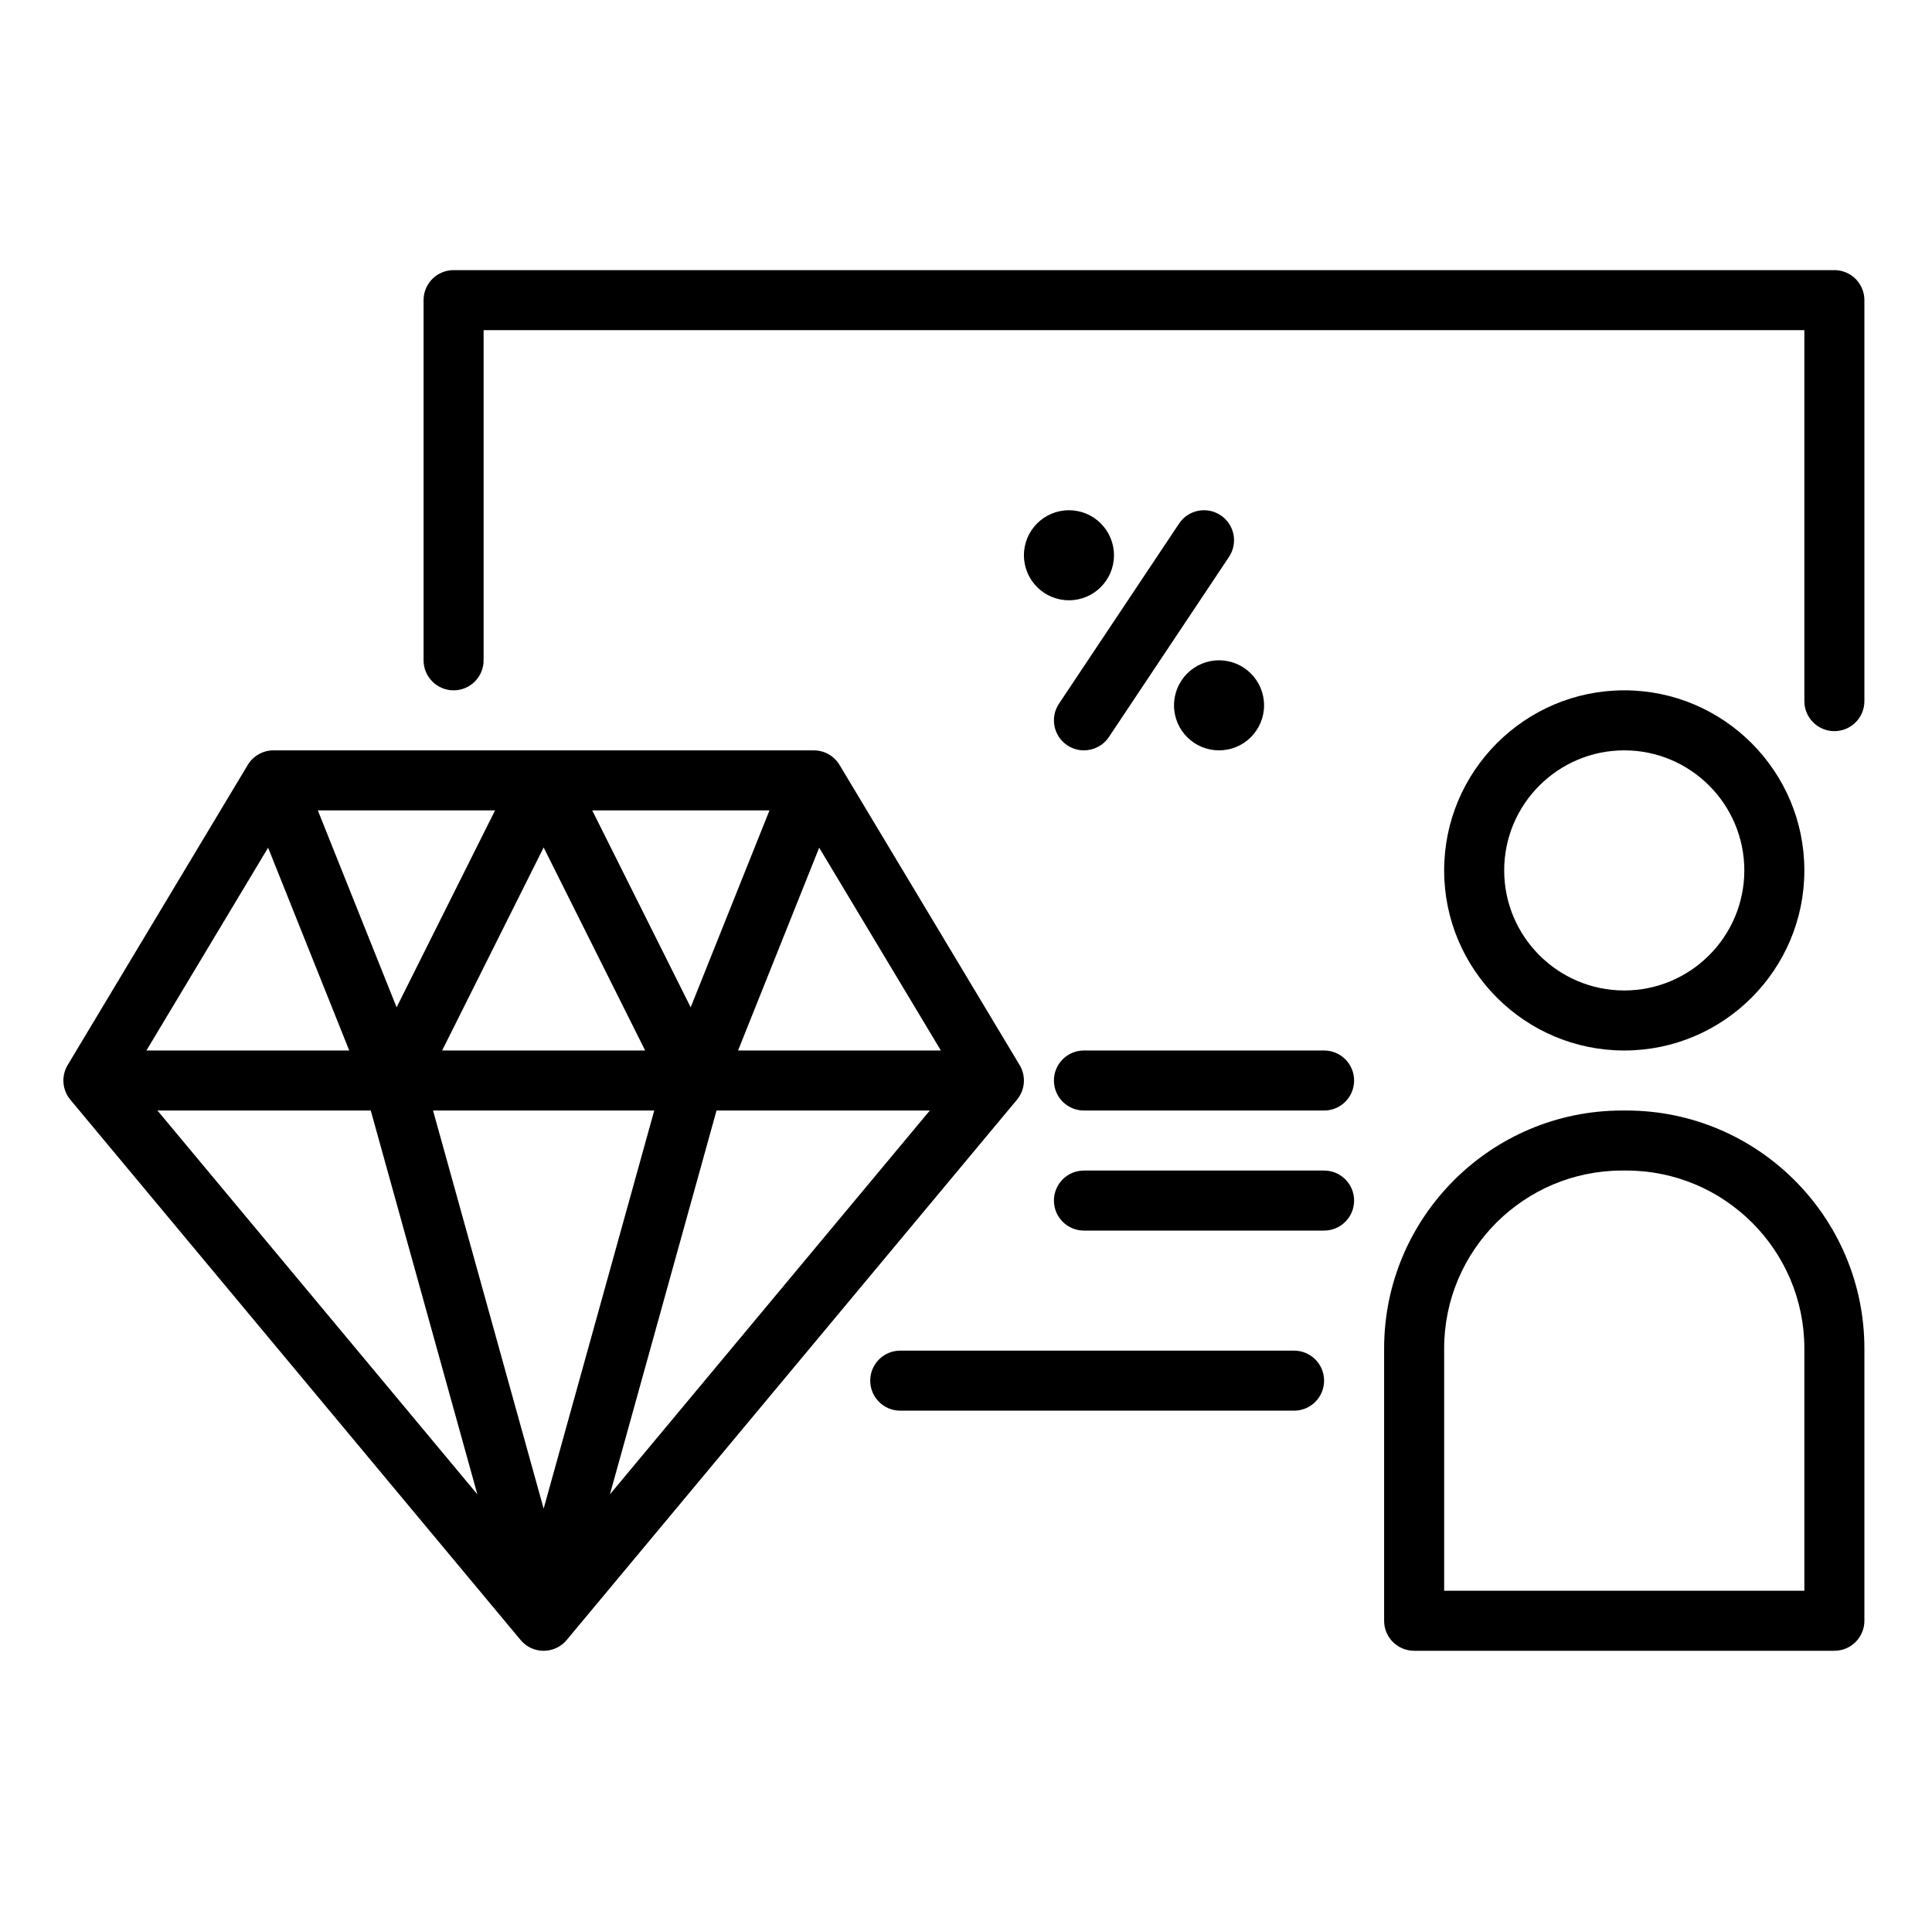 <svg width="177" height="176" viewBox="0 0 177 176" fill="none" xmlns="http://www.w3.org/2000/svg">
<path d="M93.806 99.055C93.806 99.001 93.806 98.946 93.803 98.894C93.784 98.401 93.637 97.939 93.39 97.547L76.927 70.108C76.637 69.613 76.192 69.205 75.625 68.966C75.585 68.949 75.542 68.933 75.499 68.916C75.168 68.797 74.838 68.745 74.494 68.75H25.069C25.067 68.75 25.061 68.75 25.056 68.75C24.755 68.75 24.462 68.798 24.186 68.891C24.186 68.891 24.183 68.892 24.18 68.892L24.178 68.894C24.175 68.895 24.175 68.895 24.175 68.895C24.172 68.9 24.17 68.896 24.17 68.896C24.17 68.898 24.167 68.898 24.167 68.898C24.167 68.898 24.164 68.898 24.164 68.899C24.164 68.9 24.159 68.9 24.159 68.9C24.159 68.902 24.154 68.902 24.154 68.903L24.148 68.904C24.017 68.95 23.893 69.005 23.772 69.068C23.77 69.07 23.767 69.071 23.767 69.071C23.764 69.072 23.764 69.072 23.762 69.074C23.759 69.075 23.759 69.075 23.756 69.076C23.729 69.091 23.751 69.079 23.751 69.08C23.751 69.082 23.745 69.082 23.745 69.083C23.745 69.084 23.74 69.084 23.74 69.086C23.737 69.087 23.737 69.087 23.735 69.088C23.732 69.09 23.732 69.09 23.729 69.091C23.316 69.319 22.959 69.655 22.703 70.075C22.703 70.077 22.703 70.078 22.701 70.078C22.701 70.081 22.698 70.082 22.698 70.085L6.198 97.585C6.198 97.587 6.195 97.589 6.195 97.59C6.195 97.593 6.193 97.596 6.193 97.596C6.19 97.597 6.19 97.598 6.19 97.598C6.19 97.6 6.19 97.601 6.187 97.602C6.187 97.604 6.185 97.606 6.185 97.608C6.19 97.608 6.182 97.613 6.182 97.613C6.182 97.613 6.182 97.614 6.179 97.616C6.177 97.617 6.177 97.621 6.174 97.624C6.177 97.628 6.174 97.632 6.171 97.63C6.171 97.633 6.169 97.636 6.169 97.636C5.911 98.087 5.793 98.591 5.809 99.089V99.094C5.814 99.27 5.836 99.446 5.876 99.619C5.876 99.622 5.879 99.626 5.879 99.629C5.959 99.972 6.107 100.301 6.316 100.598L6.319 100.599C6.362 100.661 6.408 100.719 6.456 100.777L47.674 150.238C47.768 150.352 47.87 150.459 47.98 150.556C47.983 150.557 47.983 150.559 47.983 150.56C48.079 150.644 48.181 150.722 48.286 150.792C48.289 150.792 48.289 150.794 48.289 150.794C48.289 150.794 48.291 150.795 48.291 150.796C48.721 151.08 49.231 151.243 49.771 151.25H49.782H49.79H49.798H49.806H49.811H49.819H49.828H49.838C50.378 151.243 50.891 151.08 51.321 150.796C51.321 150.795 51.323 150.794 51.323 150.794C51.323 150.794 51.323 150.792 51.326 150.792C51.431 150.722 51.533 150.644 51.63 150.56C51.63 150.559 51.63 150.559 51.632 150.557C51.742 150.46 51.844 150.352 51.938 150.238L93.156 100.775C93.551 100.309 93.793 99.71 93.806 99.055ZM70.496 74.25L63.277 92.293L54.256 74.25H70.496ZM59.106 96.25H40.506L49.806 77.649L59.106 96.25ZM45.356 74.25L36.335 92.293L29.117 74.25H45.356ZM24.562 77.669L31.995 96.25H13.414L24.562 77.669ZM14.427 101.75H33.967L43.734 136.919L14.427 101.75ZM49.806 138.225L39.673 101.75H59.939L49.806 138.225ZM55.878 136.919L65.645 101.75H85.185L55.878 136.919ZM67.617 96.25L75.05 77.669L86.198 96.25H67.617Z" fill="black"/>
<path d="M168.056 24.75H41.556C40.036 24.75 38.806 25.981 38.806 27.5V60.5C38.806 62.019 40.036 63.25 41.556 63.25C43.076 63.25 44.306 62.019 44.306 60.5V30.25H165.306V64.24C165.306 65.758 166.536 66.99 168.056 66.99C169.576 66.99 170.806 65.758 170.806 64.24V27.5C170.806 25.981 169.576 24.75 168.056 24.75Z" fill="black"/>
<path d="M118.556 123.75H82.476C80.956 123.75 79.726 124.981 79.726 126.5C79.726 128.019 80.956 129.25 82.476 129.25H118.556C120.076 129.25 121.306 128.019 121.306 126.5C121.306 124.981 120.076 123.75 118.556 123.75Z" fill="black"/>
<path d="M149.005 101.75H148.607C136.587 101.75 126.806 111.531 126.806 123.553V148.5C126.806 150.019 128.036 151.25 129.556 151.25H168.056C169.576 151.25 170.806 150.019 170.806 148.5V123.553C170.806 111.531 161.025 101.75 149.005 101.75ZM165.306 145.75H132.306V123.553C132.306 114.563 139.619 107.25 148.607 107.25H149.005C157.993 107.25 165.306 114.563 165.306 123.553V145.75Z" fill="black"/>
<path d="M148.806 96.25C157.905 96.25 165.306 88.849 165.306 79.75C165.306 70.651 157.905 63.25 148.806 63.25C139.707 63.25 132.306 70.651 132.306 79.75C132.306 88.849 139.707 96.25 148.806 96.25ZM148.806 68.75C154.873 68.75 159.806 73.685 159.806 79.75C159.806 85.815 154.873 90.75 148.806 90.75C142.739 90.75 137.806 85.815 137.806 79.75C137.806 73.685 142.739 68.75 148.806 68.75Z" fill="black"/>
<path d="M121.306 96.25H99.306C97.786 96.25 96.556 97.481 96.556 99C96.556 100.519 97.786 101.75 99.306 101.75H121.306C122.826 101.75 124.056 100.519 124.056 99C124.056 97.481 122.826 96.25 121.306 96.25Z" fill="black"/>
<path d="M121.306 107.25H99.306C97.786 107.25 96.556 108.481 96.556 110C96.556 111.519 97.786 112.75 99.306 112.75H121.306C122.826 112.75 124.056 111.519 124.056 110C124.056 108.481 122.826 107.25 121.306 107.25Z" fill="black"/>
<path d="M111.682 68.75C113.96 68.75 115.807 66.903 115.807 64.625C115.807 62.347 113.96 60.5 111.682 60.5C109.403 60.5 107.557 62.347 107.557 64.625C107.557 66.903 109.403 68.75 111.682 68.75Z" fill="black"/>
<path d="M97.932 55C100.21 55 102.057 53.153 102.057 50.875C102.057 48.597 100.21 46.75 97.932 46.75C95.653 46.75 93.807 48.597 93.807 50.875C93.807 53.153 95.653 55 97.932 55Z" fill="black"/>
<path d="M108.018 47.975L97.018 64.475C96.175 65.738 96.516 67.446 97.781 68.288C98.251 68.601 98.78 68.75 99.303 68.75C100.192 68.75 101.065 68.32 101.594 67.525L112.594 51.025C113.437 49.762 113.096 48.054 111.831 47.212C110.561 46.367 108.856 46.711 108.018 47.975Z" fill="black"/>
</svg>
